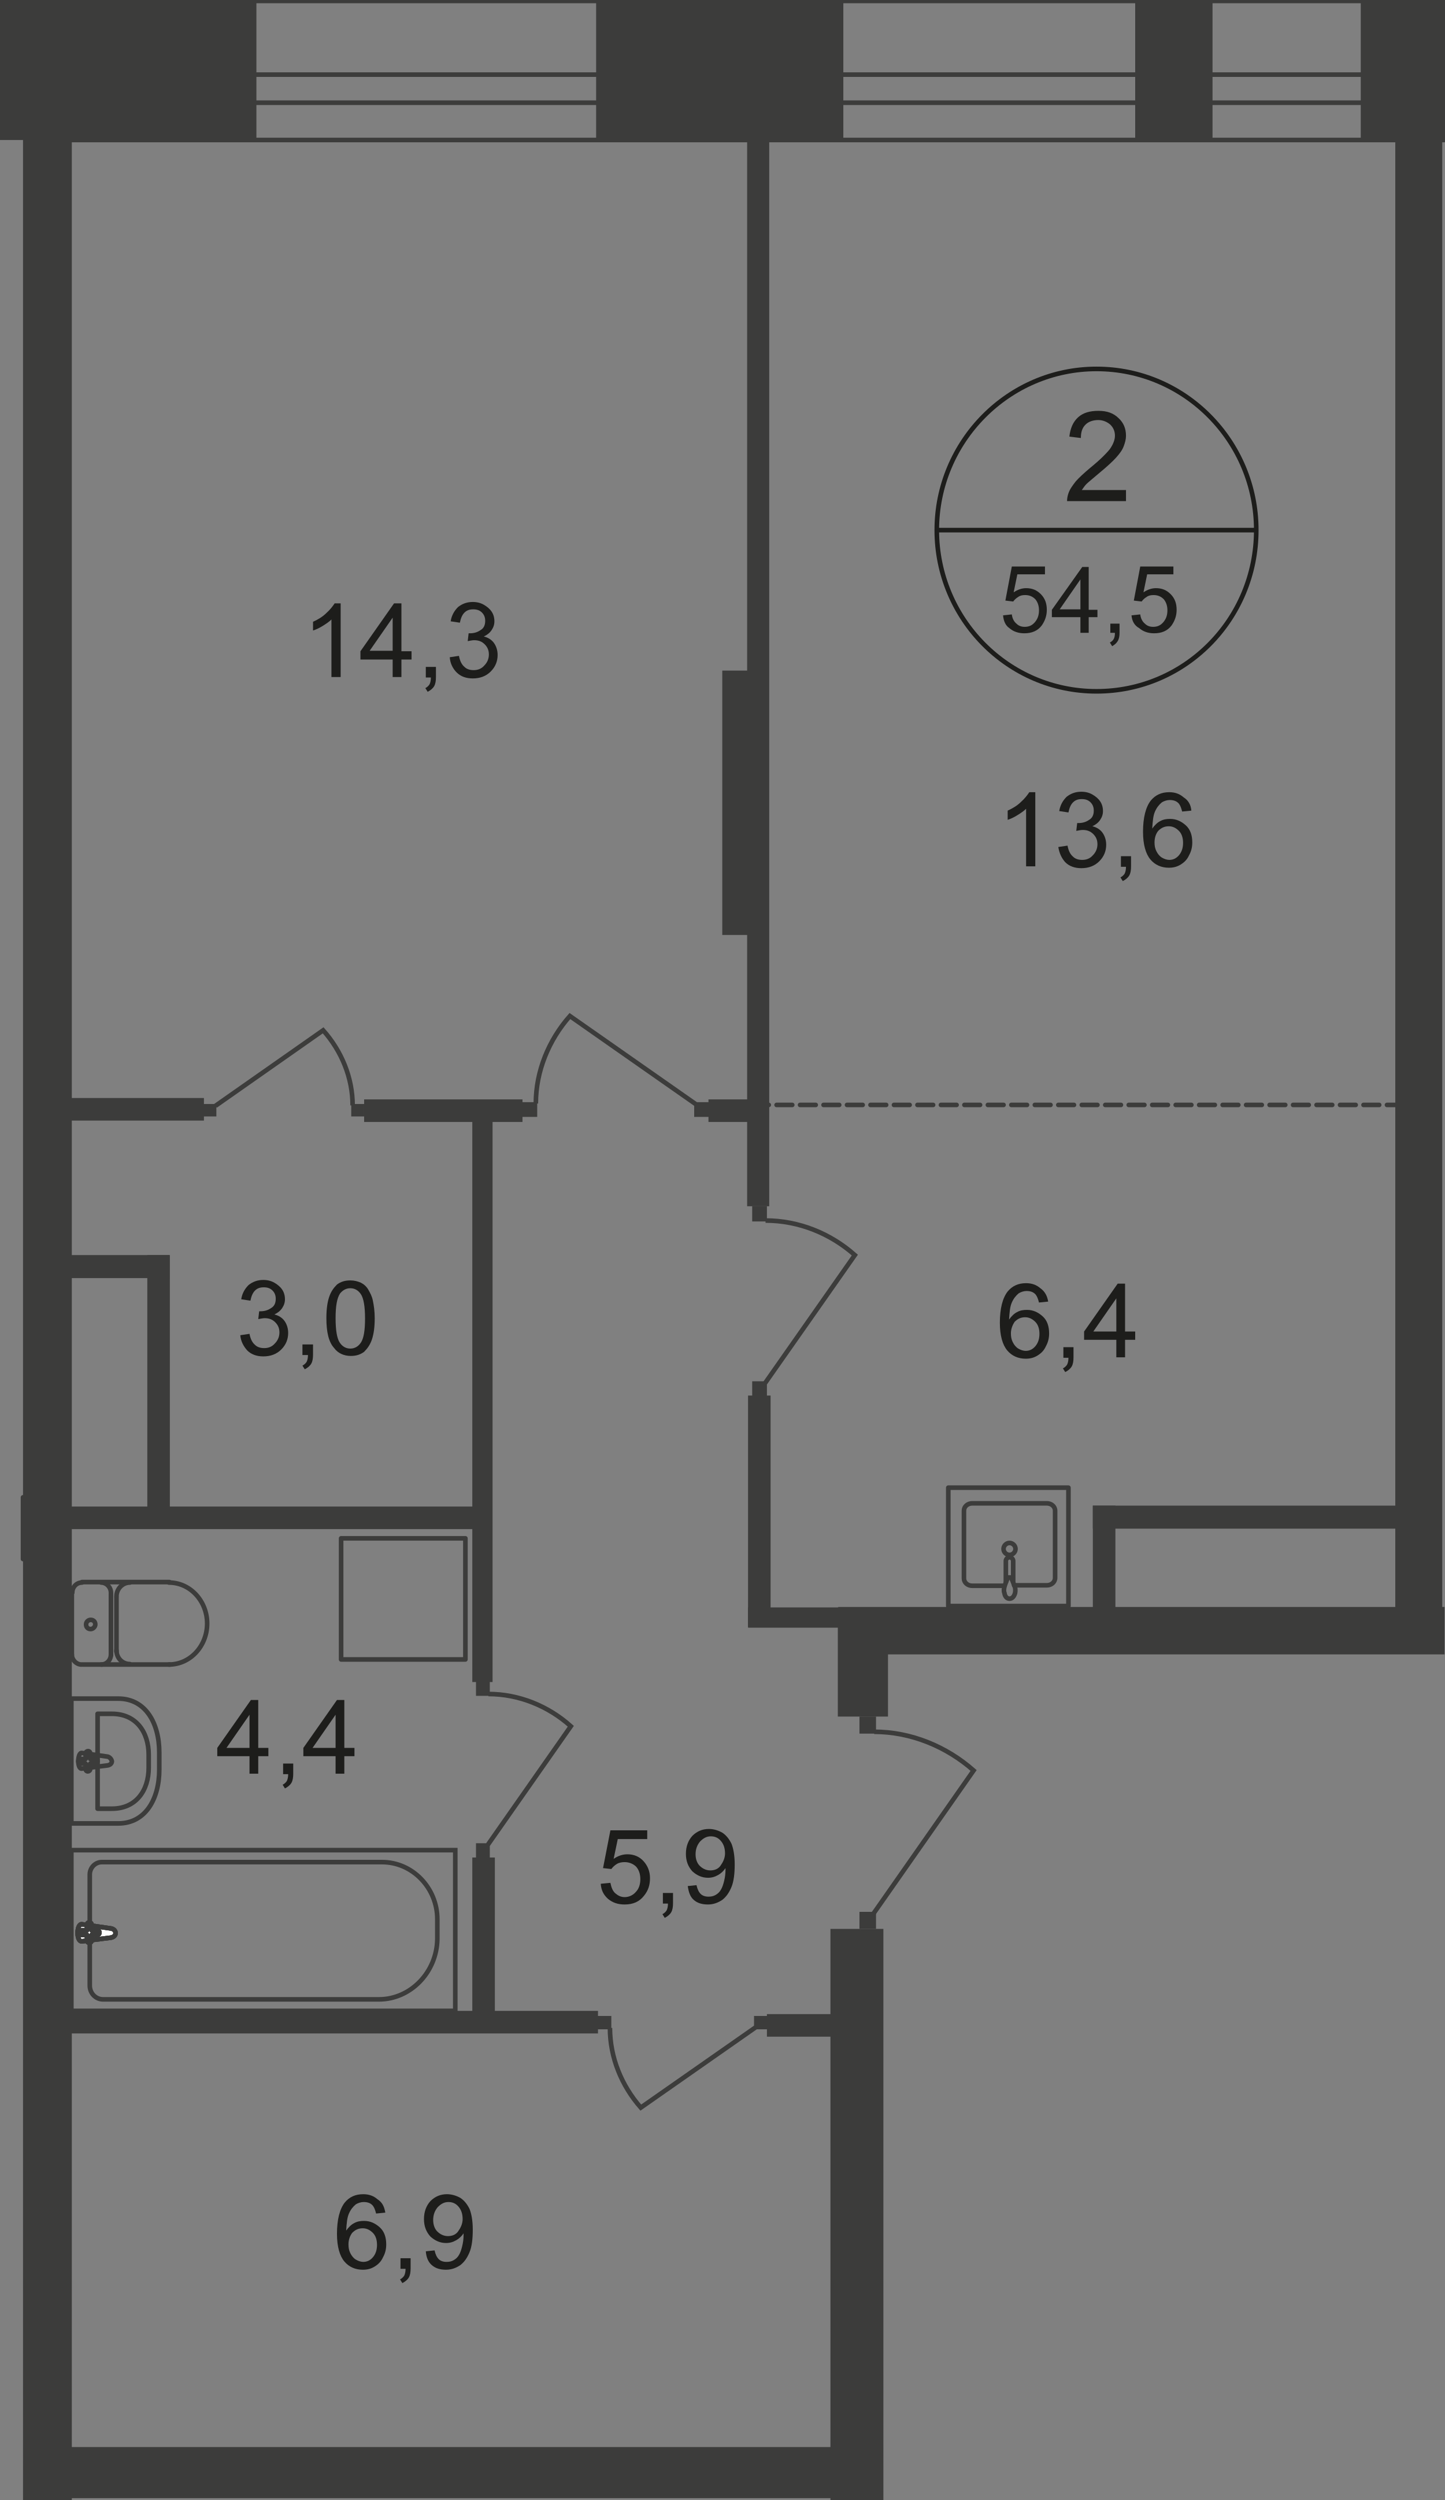 <?xml version="1.0" encoding="utf-8"?>
<!-- Generator: Adobe Illustrator 25.4.1, SVG Export Plug-In . SVG Version: 6.00 Build 0)  -->
<!DOCTYPE svg PUBLIC "-//W3C//DTD SVG 1.1//EN" "http://www.w3.org/Graphics/SVG/1.1/DTD/svg11.dtd">
<svg version="1.1" id="Слой_1" xmlns:x="http://ns.adobe.com/Extensibility/1.0/" xmlns:i="http://ns.adobe.com/AdobeIllustrator/10.0/" xmlns:graph="http://ns.adobe.com/Graphs/1.0/"
	 xmlns="http://www.w3.org/2000/svg" xmlns:xlink="http://www.w3.org/1999/xlink" x="0px" y="0px" width="313.9px" height="542.8px"
	 viewBox="0 0 313.9 542.8" style="enable-background:new 0 0 313.9 542.8;" xml:space="preserve">
<rect x="0" y="0" width="313.9" height="542.8" fill="#808080" stroke="none"/>
<style type="text/css">
	.st0{fill:none;stroke:#3C3C3B;stroke-linecap:round;stroke-linejoin:round;stroke-miterlimit:10;}
	.st1{fill-rule:evenodd;clip-rule:evenodd;fill:#3C3C3B;}
	.st2{fill:#3C3C3B;}
	.st3{fill:none;stroke:#3C3C3B;stroke-miterlimit:22.926;}
	.st4{fill:#FFFFFF;}
	.st5{fill:none;stroke:#1D1D1B;stroke-miterlimit:10;}
	.st6{fill:#1D1D1B;}
	.st7{fill:none;stroke:#3C3C3B;stroke-linecap:round;stroke-linejoin:round;stroke-miterlimit:10;stroke-dasharray:3.4,1.7;}
</style>
<rect x="14.9" y="0.2" class="st0" width="298.8" height="30.2"/>
<rect x="14.9" y="16.2" class="st0" width="298.8" height="6.1"/>
<rect y="0" class="st1" width="27.4" height="30.3"/>
<rect y="0.2" class="st1" width="55.7" height="30.2"/>
<rect x="129.5" y="0.2" class="st1" width="53.7" height="30.2"/>
<rect x="295.6" y="0.2" class="st1" width="18.1" height="30.3"/>
<rect x="5" y="0" class="st1" width="10.6" height="542.8"/>
<path class="st0" d="M25.7,368.8H15.5v27.1h10.2c5.9,0,8.9-5.3,8.9-11.7v-3.7C34.6,374.1,31.6,368.8,25.7,368.8z"/>
<path class="st0" d="M24.3,372.1h-3.1v20.6h3.1c5.3,0,8-4,8-8.9V381C32.3,376.1,29.6,372.1,24.3,372.1z"/>
<path class="st0" d="M23.4,381.4l-5.6-0.8c-1-0.2-1.1,3.6,0,3.4l5.6-0.7c0.5-0.1,0.9-0.4,0.9-0.9C24.2,381.9,23.8,381.5,23.4,381.4z
	"/>
<path class="st0" d="M19.1,380.2L19.1,380.2c-0.2,0-0.5,0.2-0.5,0.5v1.2h-1.1c-0.3,0-0.5,0.2-0.5,0.5c0,0.3,0.2,0.5,0.5,0.5h1.1v1.2
	c0,0.3,0.2,0.5,0.5,0.5c0.2,0,0.5-0.2,0.5-0.5v-1.2h1.1c0.2,0,0.5-0.2,0.5-0.5c0-0.3-0.2-0.5-0.5-0.5h-1.1v-1.2
	C19.6,380.4,19.4,380.2,19.1,380.2z"/>
<rect x="7" y="238.4" class="st1" width="37.3" height="4.9"/>
<line class="st0" x1="5" y1="338.5" x2="5" y2="325.1"/>
<rect x="129.8" y="437.7" class="st2" width="3" height="2.9"/>
<path class="st3" d="M164.1,440.2l-24.9,17.4c-4.2-4.8-6.7-10.9-6.7-17.3"/>
<rect x="163.8" y="437.7" class="st2" width="3" height="2.9"/>
<rect x="12.7" y="436.6" class="st1" width="117.2" height="4.9"/>
<rect x="162.5" y="303" class="st1" width="4.9" height="50.2"/>
<rect x="102.6" y="239.8" class="st1" width="4.4" height="125.4"/>
<rect x="102.6" y="403.3" class="st1" width="4.9" height="36.2"/>
<rect x="6.9" y="327.1" class="st1" width="97.5" height="4.9"/>
<rect x="153.9" y="238.7" class="st1" width="12" height="4.9"/>
<rect x="103.4" y="365.1" class="st2" width="3" height="3.1"/>
<path class="st3" d="M106,400.5l18-25.7c-4.9-4.4-11.3-7-17.9-7"/>
<rect x="103.4" y="400.2" class="st2" width="3" height="3.1"/>
<rect x="76.3" y="239.7" class="st2" width="2.8" height="2.7"/>
<path class="st3" d="M46.8,240.1l23.4-16.4c4,4.5,6.4,10.3,6.4,16.3"/>
<rect x="44.2" y="239.7" class="st2" width="2.8" height="2.7"/>
<rect x="15.5" y="401.7" class="st3" width="83.4" height="34.9"/>
<path class="st3" d="M82.3,434.1H22.4c-1.6,0-2.9-1.3-2.9-3V407c0-1.5,1.2-2.7,2.6-2.7H83c6.6,0,12,5.6,12,12.4v4.3
	C94.9,428.2,89.2,434.1,82.3,434.1z"/>
<path class="st4" d="M24.1,418.7l-6.3-0.9c-1.2-0.2-1.3,3.8,0,3.7l6.3-0.8c0.5-0.1,1-0.4,1-1C25.1,419.2,24.7,418.8,24.1,418.7"/>
<path class="st3" d="M24.1,418.7l-6.3-0.9c-1.2-0.2-1.3,3.8,0,3.7l6.3-0.8c0.5-0.1,1-0.4,1-1C25.1,419.2,24.7,418.8,24.1,418.7z"/>
<path class="st3" d="M24.1,418.7l-6.3-0.9c-1.2-0.2-1.3,3.8,0,3.7l6.3-0.8c0.5-0.1,1-0.4,1-1C25.1,419.2,24.7,418.8,24.1,418.7z"/>
<path class="st0" d="M24.1,418.7l-6.3-0.9c-1.2-0.2-1.3,3.8,0,3.7l6.3-0.8c0.5-0.1,1-0.4,1-1C25.1,419.2,24.7,418.8,24.1,418.7z"/>
<path class="st4" d="M19.4,417.4L19.4,417.4c-0.3,0-0.5,0.2-0.5,0.5v1.2h-1.2c-0.3,0-0.5,0.2-0.5,0.5c0,0.3,0.2,0.5,0.5,0.5h1.2v1.2
	c0,0.3,0.2,0.5,0.5,0.5c0.3,0,0.5-0.2,0.5-0.5v-1.2h1.2c0.3,0,0.5-0.2,0.5-0.5c0-0.3-0.2-0.5-0.5-0.5h-1.2v-1.2
	C19.9,417.6,19.7,417.4,19.4,417.4"/>
<path class="st0" d="M19.4,417.4L19.4,417.4c-0.3,0-0.5,0.2-0.5,0.5v1.2h-1.2c-0.3,0-0.5,0.2-0.5,0.5c0,0.3,0.2,0.5,0.5,0.5h1.2v1.2
	c0,0.3,0.2,0.5,0.5,0.5c0.3,0,0.5-0.2,0.5-0.5v-1.2h1.2c0.3,0,0.5-0.2,0.5-0.5c0-0.3-0.2-0.5-0.5-0.5h-1.2v-1.2
	C19.9,417.6,19.7,417.4,19.4,417.4z"/>
<path class="st0" d="M19.4,417.4L19.4,417.4c-0.3,0-0.5,0.2-0.5,0.5v1.2h-1.2c-0.3,0-0.5,0.2-0.5,0.5c0,0.3,0.2,0.5,0.5,0.5h1.2v1.2
	c0,0.3,0.2,0.5,0.5,0.5c0.3,0,0.5-0.2,0.5-0.5v-1.2h1.2c0.3,0,0.5-0.2,0.5-0.5c0-0.3-0.2-0.5-0.5-0.5h-1.2v-1.2
	C19.9,417.6,19.7,417.4,19.4,417.4z"/>
<path class="st0" d="M19.4,417.4L19.4,417.4c-0.3,0-0.5,0.2-0.5,0.5v1.2h-1.2c-0.3,0-0.5,0.2-0.5,0.5c0,0.3,0.2,0.5,0.5,0.5h1.2v1.2
	c0,0.3,0.2,0.5,0.5,0.5c0.3,0,0.5-0.2,0.5-0.5v-1.2h1.2c0.3,0,0.5-0.2,0.5-0.5c0-0.3-0.2-0.5-0.5-0.5h-1.2v-1.2
	C19.9,417.6,19.7,417.4,19.4,417.4z"/>
<path class="st0" d="M17.8,343.6c-1.2,0-2.1,1-2.1,2.2"/>
<line class="st0" x1="17.8" y1="343.5" x2="36.8" y2="343.5"/>
<path class="st0" d="M36.7,361.4c4.6,0,8.3-4,8.3-8.9c0-4.9-3.7-8.9-8.3-8.9"/>
<line class="st0" x1="36.9" y1="361.4" x2="18" y2="361.4"/>
<path class="st0" d="M15.6,359.2c0,1.2,1,2.2,2.1,2.2"/>
<line class="st0" x1="15.6" y1="359.4" x2="15.6" y2="346"/>
<path class="st0" d="M18.7,352.7c0,0.6,0.4,1,1,1c0.5,0,1-0.5,1-1c0-0.6-0.4-1-1-1C19.2,351.7,18.7,352.1,18.7,352.7z"/>
<path class="st0" d="M22,361.4c1.2,0,2.1-1,2.1-2.2"/>
<line class="st0" x1="24.1" y1="359.4" x2="24.1" y2="346"/>
<path class="st0" d="M24.1,345.8c0-1.2-1-2.2-2.1-2.2"/>
<path class="st0" d="M28.2,343.6c-1.6,0-2.9,1.4-2.9,3"/>
<line class="st0" x1="25.3" y1="346.8" x2="25.3" y2="358.6"/>
<path class="st0" d="M25.3,358.3c0,1.7,1.3,3,2.9,3"/>
<rect x="74.1" y="334" class="st0" width="27" height="26.3"/>
<rect x="11.7" y="272.5" class="st1" width="25.1" height="5"/>
<rect x="32" y="272.5" class="st1" width="4.9" height="56.3"/>
<rect x="166.6" y="437.3" class="st1" width="20" height="4.9"/>
<rect x="6.4" y="531.3" class="st1" width="174.1" height="11.1"/>
<rect x="180.4" y="418.8" class="st1" width="11.5" height="124.1"/>
<rect x="186.7" y="372.7" class="st2" width="3.6" height="3.7"/>
<path class="st3" d="M189.8,415.4l21.7-31c-5.9-5.2-13.6-8.4-21.6-8.4"/>
<rect x="186.7" y="415.1" class="st2" width="3.6" height="3.7"/>
<rect x="182" y="349" class="st1" width="10.9" height="23.7"/>
<rect x="182.1" y="348.9" class="st1" width="131.7" height="10.3"/>
<rect x="156.9" y="145.6" class="st1" width="9.8" height="57.4"/>
<rect x="162.3" y="21.5" class="st1" width="4.8" height="240.4"/>
<rect x="237.4" y="326.9" class="st1" width="70.4" height="5"/>
<rect x="237.4" y="326.9" class="st1" width="4.9" height="25.2"/>
<rect x="303.1" y="24.7" class="st1" width="10.2" height="333.1"/>
<path class="st5" d="M272.9,115.1c0,19.4-15.5,35-34.7,35c-19.2,0-34.7-15.7-34.7-35c0-19.3,15.6-35,34.7-35
	C257.4,80.1,272.9,95.8,272.9,115.1z"/>
<line class="st5" x1="203.1" y1="115.1" x2="273.2" y2="115.1"/>
<g>
	<path class="st6" d="M244.6,106.5v2.3h-12.8c0-0.6,0.1-1.1,0.3-1.7c0.3-0.9,0.9-1.7,1.6-2.6c0.7-0.8,1.8-1.8,3.1-2.9
		c2.1-1.7,3.5-3.1,4.3-4.1c0.7-1,1.1-2,1.1-2.9c0-0.9-0.3-1.7-1-2.4c-0.7-0.6-1.6-1-2.6-1c-1.1,0-2.1,0.3-2.8,1s-1,1.6-1,2.9
		l-2.5-0.3c0.2-1.8,0.8-3.2,1.9-4.2c1.1-1,2.6-1.4,4.4-1.4c1.9,0,3.3,0.5,4.4,1.6c1.1,1,1.6,2.3,1.6,3.8c0,0.8-0.2,1.5-0.5,2.3
		c-0.3,0.8-0.8,1.5-1.6,2.4c-0.7,0.8-2,2-3.7,3.4c-1.4,1.2-2.4,2-2.8,2.4c-0.4,0.4-0.7,0.9-1,1.3H244.6z"/>
</g>
<g>
	<path class="st6" d="M217.9,133.6l1.9-0.2c0.1,0.9,0.5,1.6,1,2c0.5,0.5,1.1,0.7,1.8,0.7c0.9,0,1.6-0.3,2.2-1s0.9-1.5,0.9-2.6
		c0-1-0.3-1.8-0.8-2.4c-0.6-0.6-1.3-0.9-2.2-0.9c-0.6,0-1.1,0.1-1.5,0.4c-0.5,0.3-0.8,0.6-1.1,1l-1.7-0.2l1.4-7.4h7.2v1.7H221
		l-0.8,3.9c0.9-0.6,1.8-0.9,2.7-0.9c1.3,0,2.3,0.4,3.2,1.3c0.9,0.9,1.3,2,1.3,3.4c0,1.3-0.4,2.4-1.1,3.4c-0.9,1.2-2.2,1.7-3.8,1.7
		c-1.3,0-2.4-0.4-3.2-1.1C218.4,135.8,218,134.8,217.9,133.6z"/>
	<path class="st6" d="M234.7,137.4v-3.4h-6.2v-1.6l6.6-9.3h1.4v9.3h1.9v1.6h-1.9v3.4H234.7z M234.7,132.3v-6.5l-4.5,6.5H234.7z"/>
	<path class="st6" d="M241.2,137.4v-2h2v2c0,0.7-0.1,1.3-0.4,1.8c-0.3,0.5-0.7,0.8-1.2,1.1l-0.5-0.8c0.4-0.2,0.6-0.4,0.8-0.7
		c0.2-0.3,0.3-0.8,0.3-1.4H241.2z"/>
	<path class="st6" d="M245.8,133.6l1.9-0.2c0.1,0.9,0.5,1.6,1,2c0.5,0.5,1.1,0.7,1.8,0.7c0.9,0,1.6-0.3,2.2-1s0.9-1.5,0.9-2.6
		c0-1-0.3-1.8-0.8-2.4c-0.6-0.6-1.3-0.9-2.2-0.9c-0.6,0-1.1,0.1-1.5,0.4c-0.5,0.3-0.8,0.6-1.1,1l-1.7-0.2l1.4-7.4h7.2v1.7h-5.7
		l-0.8,3.9c0.9-0.6,1.8-0.9,2.7-0.9c1.3,0,2.3,0.4,3.2,1.3c0.9,0.9,1.3,2,1.3,3.4c0,1.3-0.4,2.4-1.1,3.4c-0.9,1.2-2.2,1.7-3.8,1.7
		c-1.3,0-2.4-0.4-3.2-1.1C246.4,135.8,245.9,134.8,245.8,133.6z"/>
</g>
<g>
	<path class="st6" d="M83.7,480.4l-2,0.2c-0.2-0.8-0.4-1.3-0.7-1.7c-0.5-0.6-1.2-0.8-2-0.8c-0.6,0-1.2,0.2-1.7,0.5
		c-0.6,0.5-1.1,1.1-1.5,2c-0.4,0.9-0.5,2.1-0.6,3.7c0.5-0.7,1.1-1.3,1.7-1.6c0.7-0.4,1.4-0.5,2.2-0.5c1.3,0,2.4,0.5,3.4,1.4
		s1.4,2.2,1.4,3.7c0,1-0.2,1.9-0.7,2.8c-0.4,0.9-1,1.5-1.8,2c-0.8,0.5-1.6,0.7-2.6,0.7c-1.6,0-3-0.6-4-1.8c-1-1.2-1.6-3.2-1.6-6
		c0-3.1,0.6-5.4,1.7-6.8c1-1.2,2.3-1.8,4-1.8c1.3,0,2.3,0.4,3.1,1.1C83.1,478.2,83.5,479.2,83.7,480.4z M75.7,487.3
		c0,0.7,0.1,1.3,0.4,1.9c0.3,0.6,0.7,1.1,1.2,1.4c0.5,0.3,1.1,0.5,1.6,0.5c0.8,0,1.5-0.3,2.1-1c0.6-0.7,0.9-1.6,0.9-2.7
		c0-1.1-0.3-2-0.9-2.6c-0.6-0.6-1.3-1-2.2-1c-0.9,0-1.6,0.3-2.3,1C76,485.5,75.7,486.3,75.7,487.3z"/>
	<path class="st6" d="M87,492.5v-2.2h2.2v2.2c0,0.8-0.1,1.5-0.4,2c-0.3,0.5-0.8,0.9-1.4,1.2l-0.5-0.8c0.4-0.2,0.7-0.5,0.9-0.8
		c0.2-0.4,0.3-0.9,0.3-1.5H87z"/>
	<path class="st6" d="M92.5,488.8l1.9-0.2c0.2,0.9,0.5,1.5,0.9,1.9s1,0.6,1.7,0.6c0.6,0,1.1-0.1,1.6-0.4c0.5-0.3,0.8-0.6,1.1-1.1
		c0.3-0.5,0.5-1.1,0.7-1.9c0.2-0.8,0.3-1.6,0.3-2.4c0-0.1,0-0.2,0-0.4c-0.4,0.6-0.9,1.1-1.6,1.5s-1.4,0.6-2.2,0.6
		c-1.3,0-2.4-0.5-3.4-1.4c-0.9-1-1.4-2.2-1.4-3.8c0-1.6,0.5-2.9,1.4-3.9c1-1,2.2-1.5,3.6-1.5c1,0,2,0.3,2.9,0.8
		c0.9,0.6,1.5,1.4,2,2.4c0.4,1,0.7,2.5,0.7,4.5c0,2-0.2,3.7-0.7,4.9s-1.1,2.1-2,2.8c-0.9,0.6-1.9,1-3.1,1c-1.3,0-2.3-0.3-3.1-1
		S92.6,490.1,92.5,488.8z M100.5,481.8c0-1.1-0.3-2-0.9-2.7s-1.3-1-2.2-1c-0.9,0-1.6,0.4-2.3,1.1c-0.6,0.7-1,1.6-1,2.8
		c0,1,0.3,1.9,0.9,2.5c0.6,0.6,1.4,1,2.3,1c0.9,0,1.7-0.3,2.2-1S100.5,482.9,100.5,481.8z"/>
</g>
<g>
	<path class="st6" d="M224.9,188.1h-2v-12.5c-0.5,0.5-1.1,0.9-1.9,1.4c-0.8,0.5-1.5,0.8-2.1,1V176c1.1-0.5,2.1-1.1,2.9-1.9
		c0.8-0.7,1.4-1.5,1.8-2.1h1.3V188.1z"/>
	<path class="st6" d="M229.9,183.9l2-0.3c0.2,1.1,0.6,1.9,1.2,2.4c0.5,0.5,1.2,0.7,2,0.7c0.9,0,1.7-0.3,2.3-1c0.6-0.6,1-1.4,1-2.4
		c0-0.9-0.3-1.6-0.9-2.2c-0.6-0.6-1.3-0.9-2.3-0.9c-0.4,0-0.8,0.1-1.4,0.2l0.2-1.7c0.1,0,0.2,0,0.3,0c0.8,0,1.6-0.2,2.3-0.7
		c0.7-0.4,1-1.1,1-2c0-0.7-0.2-1.3-0.7-1.8c-0.5-0.5-1.1-0.7-1.9-0.7c-0.8,0-1.4,0.2-1.9,0.7c-0.5,0.5-0.8,1.2-1,2.2l-2-0.3
		c0.2-1.3,0.8-2.3,1.6-3.1c0.9-0.7,1.9-1.1,3.2-1.1c0.9,0,1.7,0.2,2.4,0.6c0.7,0.4,1.3,0.9,1.7,1.5c0.4,0.6,0.6,1.3,0.6,2.1
		c0,0.7-0.2,1.3-0.6,1.9c-0.4,0.6-0.9,1-1.7,1.4c0.9,0.2,1.7,0.7,2.2,1.4c0.5,0.7,0.8,1.6,0.8,2.6c0,1.4-0.5,2.6-1.5,3.6
		s-2.3,1.5-3.9,1.5c-1.4,0-2.6-0.4-3.5-1.3C230.6,186.3,230.1,185.2,229.9,183.9z"/>
	<path class="st6" d="M243.5,188.1v-2.2h2.2v2.2c0,0.8-0.1,1.5-0.4,2c-0.3,0.5-0.8,0.9-1.4,1.2l-0.5-0.8c0.4-0.2,0.7-0.5,0.9-0.8
		c0.2-0.4,0.3-0.9,0.3-1.5H243.5z"/>
	<path class="st6" d="M258.8,176l-2,0.2c-0.2-0.8-0.4-1.3-0.7-1.7c-0.5-0.6-1.2-0.8-2-0.8c-0.6,0-1.2,0.2-1.7,0.5
		c-0.6,0.5-1.1,1.1-1.5,2c-0.4,0.9-0.5,2.1-0.6,3.7c0.5-0.7,1.1-1.3,1.7-1.6c0.7-0.4,1.4-0.5,2.2-0.5c1.3,0,2.4,0.5,3.4,1.4
		s1.4,2.2,1.4,3.7c0,1-0.2,1.9-0.7,2.8c-0.4,0.9-1,1.5-1.8,2c-0.8,0.5-1.6,0.7-2.6,0.7c-1.6,0-3-0.6-4-1.8c-1-1.2-1.6-3.2-1.6-6
		c0-3.1,0.6-5.4,1.7-6.8c1-1.2,2.3-1.8,4-1.8c1.3,0,2.3,0.4,3.1,1.1C258.2,173.8,258.7,174.8,258.8,176z M250.8,182.9
		c0,0.7,0.1,1.3,0.4,1.9c0.3,0.6,0.7,1.1,1.2,1.4c0.5,0.3,1.1,0.5,1.6,0.5c0.8,0,1.5-0.3,2.1-1c0.6-0.7,0.9-1.6,0.9-2.7
		c0-1.1-0.3-2-0.9-2.6c-0.6-0.6-1.3-1-2.2-1c-0.9,0-1.6,0.3-2.3,1C251.1,181,250.8,181.9,250.8,182.9z"/>
</g>
<g>
	<path class="st6" d="M52.2,289.9l2-0.3c0.2,1.1,0.6,1.9,1.2,2.4c0.5,0.5,1.2,0.7,2,0.7c0.9,0,1.7-0.3,2.3-1c0.6-0.6,1-1.4,1-2.4
		c0-0.9-0.3-1.6-0.9-2.2c-0.6-0.6-1.3-0.9-2.3-0.9c-0.4,0-0.8,0.1-1.4,0.2l0.2-1.7c0.1,0,0.2,0,0.3,0c0.8,0,1.6-0.2,2.3-0.7
		c0.7-0.4,1-1.1,1-2c0-0.7-0.2-1.3-0.7-1.8c-0.5-0.5-1.1-0.7-1.9-0.7c-0.8,0-1.4,0.2-1.9,0.7c-0.5,0.5-0.8,1.2-1,2.2l-2-0.3
		c0.2-1.3,0.8-2.3,1.6-3.1c0.9-0.7,1.9-1.1,3.2-1.1c0.9,0,1.7,0.2,2.4,0.6c0.7,0.4,1.3,0.9,1.7,1.5c0.4,0.6,0.6,1.3,0.6,2.1
		c0,0.7-0.2,1.3-0.6,1.9c-0.4,0.6-0.9,1-1.7,1.4c0.9,0.2,1.7,0.7,2.2,1.4c0.5,0.7,0.8,1.6,0.8,2.6c0,1.4-0.5,2.6-1.5,3.6
		s-2.3,1.5-3.9,1.5c-1.4,0-2.6-0.4-3.5-1.3C52.9,292.3,52.3,291.2,52.2,289.9z"/>
	<path class="st6" d="M65.7,294.1v-2.2H68v2.2c0,0.8-0.1,1.5-0.4,2c-0.3,0.5-0.8,0.9-1.4,1.2l-0.5-0.8c0.4-0.2,0.7-0.5,0.9-0.8
		c0.2-0.4,0.3-0.9,0.3-1.5H65.7z"/>
	<path class="st6" d="M70.9,286.2c0-1.9,0.2-3.4,0.6-4.6s1-2,1.7-2.7c0.8-0.6,1.7-0.9,2.9-0.9c0.9,0,1.6,0.2,2.3,0.5
		c0.6,0.3,1.2,0.8,1.6,1.5c0.4,0.7,0.8,1.4,1,2.4s0.4,2.2,0.4,3.8c0,1.9-0.2,3.4-0.6,4.6c-0.4,1.2-1,2-1.7,2.7
		c-0.8,0.6-1.7,0.9-2.9,0.9c-1.5,0-2.8-0.6-3.6-1.7C71.4,291.4,70.9,289.2,70.9,286.2z M72.9,286.2c0,2.6,0.3,4.4,0.9,5.3
		c0.6,0.9,1.4,1.3,2.3,1.3c0.9,0,1.7-0.4,2.3-1.3s0.9-2.6,0.9-5.2c0-2.6-0.3-4.4-0.9-5.3s-1.4-1.3-2.3-1.3c-0.9,0-1.6,0.4-2.2,1.1
		C73.2,281.8,72.9,283.6,72.9,286.2z"/>
</g>
<g>
	<path class="st6" d="M54.2,385.1v-3.8h-7v-1.8l7.3-10.4h1.6v10.4h2.2v1.8h-2.2v3.8H54.2z M54.2,379.5v-7.2l-5,7.2H54.2z"/>
	<path class="st6" d="M61.5,385.1v-2.2h2.2v2.2c0,0.8-0.1,1.5-0.4,2c-0.3,0.5-0.8,0.9-1.4,1.2l-0.5-0.8c0.4-0.2,0.7-0.5,0.9-0.8
		c0.2-0.4,0.3-0.9,0.3-1.5H61.5z"/>
	<path class="st6" d="M72.9,385.1v-3.8h-7v-1.8l7.3-10.4h1.6v10.4h2.2v1.8h-2.2v3.8H72.9z M72.9,379.5v-7.2l-5,7.2H72.9z"/>
</g>
<g>
	<path class="st6" d="M130.5,409l2.1-0.2c0.2,1,0.5,1.8,1.1,2.3c0.6,0.5,1.2,0.8,2,0.8c0.9,0,1.8-0.4,2.4-1.1c0.7-0.7,1-1.7,1-2.8
		c0-1.1-0.3-2-0.9-2.7c-0.6-0.6-1.5-1-2.5-1c-0.6,0-1.2,0.1-1.7,0.4s-0.9,0.7-1.2,1.1l-1.8-0.2l1.6-8.2h8v1.9h-6.4l-0.9,4.3
		c1-0.7,2-1,3-1c1.4,0,2.6,0.5,3.5,1.5s1.4,2.2,1.4,3.7c0,1.5-0.4,2.7-1.3,3.8c-1,1.3-2.4,1.9-4.2,1.9c-1.5,0-2.6-0.4-3.6-1.2
		C131.1,411.4,130.6,410.4,130.5,409z"/>
	<path class="st6" d="M144,413.2V411h2.2v2.2c0,0.8-0.1,1.5-0.4,2c-0.3,0.5-0.8,0.9-1.4,1.2l-0.5-0.8c0.4-0.2,0.7-0.5,0.9-0.8
		c0.2-0.4,0.3-0.9,0.3-1.5H144z"/>
	<path class="st6" d="M149.4,409.5l1.9-0.2c0.2,0.9,0.5,1.5,0.9,1.9s1,0.6,1.7,0.6c0.6,0,1.1-0.1,1.6-0.4c0.5-0.3,0.8-0.6,1.1-1.1
		c0.3-0.5,0.5-1.1,0.7-1.9c0.2-0.8,0.3-1.6,0.3-2.4c0-0.1,0-0.2,0-0.4c-0.4,0.6-0.9,1.1-1.6,1.5s-1.4,0.6-2.2,0.6
		c-1.3,0-2.4-0.5-3.4-1.4c-0.9-1-1.4-2.2-1.4-3.8c0-1.6,0.5-2.9,1.4-3.9c1-1,2.2-1.5,3.6-1.5c1,0,2,0.3,2.9,0.8
		c0.9,0.6,1.5,1.4,2,2.4c0.4,1,0.7,2.5,0.7,4.5c0,2-0.2,3.7-0.7,4.9s-1.1,2.1-2,2.8c-0.9,0.6-1.9,1-3.1,1c-1.3,0-2.3-0.3-3.1-1
		S149.6,410.8,149.4,409.5z M157.5,402.4c0-1.1-0.3-2-0.9-2.7s-1.3-1-2.2-1c-0.9,0-1.6,0.4-2.3,1.1c-0.6,0.7-1,1.6-1,2.8
		c0,1,0.3,1.9,0.9,2.5c0.6,0.6,1.4,1,2.3,1c0.9,0,1.7-0.3,2.2-1S157.5,403.5,157.5,402.4z"/>
</g>
<rect x="163.4" y="261.9" class="st2" width="3.2" height="3.3"/>
<path class="st3" d="M166.2,300.3l19.5-27.8c-5.3-4.7-12.2-7.5-19.4-7.5"/>
<rect x="163.4" y="299.9" class="st2" width="3.2" height="3.3"/>
<g>
	<path class="st6" d="M74,147h-2v-12.5c-0.5,0.5-1.1,0.9-1.9,1.4c-0.8,0.5-1.5,0.8-2.1,1v-1.9c1.1-0.5,2.1-1.1,2.9-1.9
		c0.8-0.7,1.4-1.5,1.8-2.1H74V147z"/>
	<path class="st6" d="M85.3,147v-3.8h-7v-1.8l7.3-10.4h1.6v10.4h2.2v1.8h-2.2v3.8H85.3z M85.3,141.3v-7.2l-5,7.2H85.3z"/>
	<path class="st6" d="M92.5,147v-2.2h2.2v2.2c0,0.8-0.1,1.5-0.4,2c-0.3,0.5-0.8,0.9-1.4,1.2l-0.5-0.8c0.4-0.2,0.7-0.5,0.9-0.8
		c0.2-0.4,0.3-0.9,0.3-1.5H92.5z"/>
	<path class="st6" d="M97.7,142.7l2-0.3c0.2,1.1,0.6,1.9,1.2,2.4c0.5,0.5,1.2,0.7,2,0.7c0.9,0,1.7-0.3,2.3-1c0.6-0.6,1-1.4,1-2.4
		c0-0.9-0.3-1.6-0.9-2.2c-0.6-0.6-1.3-0.9-2.3-0.9c-0.4,0-0.8,0.1-1.4,0.2l0.2-1.7c0.1,0,0.2,0,0.3,0c0.8,0,1.6-0.2,2.3-0.7
		c0.7-0.4,1-1.1,1-2c0-0.7-0.2-1.3-0.7-1.8c-0.5-0.5-1.1-0.7-1.9-0.7c-0.8,0-1.4,0.2-1.9,0.7c-0.5,0.5-0.8,1.2-1,2.2l-2-0.3
		c0.2-1.3,0.8-2.3,1.6-3.1c0.9-0.7,1.9-1.1,3.2-1.1c0.9,0,1.7,0.2,2.4,0.6c0.7,0.4,1.3,0.9,1.7,1.5c0.4,0.6,0.6,1.3,0.6,2.1
		c0,0.7-0.2,1.3-0.6,1.9c-0.4,0.6-0.9,1-1.7,1.4c0.9,0.2,1.7,0.7,2.2,1.4c0.5,0.7,0.8,1.6,0.8,2.6c0,1.4-0.5,2.6-1.5,3.6
		s-2.3,1.5-3.9,1.5c-1.4,0-2.6-0.4-3.5-1.3C98.4,145.2,97.8,144.1,97.7,142.7z"/>
</g>
<line class="st7" x1="304.7" y1="239.9" x2="166.1" y2="239.9"/>
<rect x="79.1" y="238.7" class="st1" width="34.4" height="4.9"/>
<rect x="113.4" y="239.3" class="st2" width="3.3" height="3.2"/>
<path class="st3" d="M151.1,239.7l-27.3-19.1c-4.6,5.2-7.4,12-7.4,19"/>
<rect x="150.8" y="239.3" class="st2" width="3.3" height="3.2"/>
<rect x="162.5" y="349" class="st1" width="30.4" height="4.4"/>
<path class="st0" d="M218.1,344.3h-6.9c-1,0-1.8-0.7-1.8-1.6V328c0-0.9,0.8-1.6,1.8-1.6h16.2c1,0,1.8,0.7,1.8,1.6v14.6
	c0,0.9-0.8,1.6-1.8,1.6h-7.1"/>
<path class="st3" d="M220.6,336.3c0,0.7-0.6,1.3-1.3,1.3c-0.7,0-1.3-0.6-1.3-1.3c0-0.7,0.6-1.3,1.3-1.3
	C220,335,220.6,335.6,220.6,336.3z"/>
<path class="st3" d="M220.1,343.7v-4.8c0-0.4-0.4-0.8-0.8-0.8s-0.8,0.4-0.8,0.8v4.8"/>
<path class="st3" d="M218.2,344.5c0.2-0.7,0.4-1.1,0.5-1.4c0.1-0.2,0.1-0.4,0.2-0.5c0,0,0-0.1,0.1-0.1c0,0,0.1,0,0.1,0h0.2h0.2
	c0.1,0,0.1,0,0.1,0c0,0,0.1,0,0.1,0.1c0,0.1,0.1,0.3,0.2,0.5c0.1,0.3,0.3,0.7,0.5,1.3c0.2,0.4,0.2,1,0.1,1.5
	c-0.2,0.7-0.6,1.2-1.2,1.2c-0.6,0-1-0.5-1.1-1.2C218,345.4,218.1,344.9,218.2,344.5z"/>
<rect x="206" y="323" class="st0" width="26.1" height="25.7"/>
<g>
	<path class="st6" d="M227.7,282.6l-2,0.2c-0.2-0.8-0.4-1.3-0.7-1.7c-0.5-0.6-1.2-0.8-2-0.8c-0.6,0-1.2,0.2-1.7,0.5
		c-0.6,0.5-1.1,1.1-1.5,2c-0.4,0.9-0.5,2.1-0.6,3.7c0.5-0.7,1.1-1.3,1.7-1.6c0.7-0.4,1.4-0.5,2.2-0.5c1.3,0,2.4,0.5,3.4,1.4
		s1.4,2.2,1.4,3.7c0,1-0.2,1.9-0.7,2.8c-0.4,0.9-1,1.5-1.8,2c-0.8,0.5-1.6,0.7-2.6,0.7c-1.6,0-3-0.6-4-1.8c-1-1.2-1.6-3.2-1.6-6
		c0-3.1,0.6-5.4,1.7-6.8c1-1.2,2.3-1.8,4-1.8c1.3,0,2.3,0.4,3.1,1.1C227,280.4,227.5,281.4,227.7,282.6z M219.6,289.5
		c0,0.7,0.1,1.3,0.4,1.9c0.3,0.6,0.7,1.1,1.2,1.4c0.5,0.3,1.1,0.5,1.6,0.5c0.8,0,1.5-0.3,2.1-1c0.6-0.7,0.9-1.6,0.9-2.7
		c0-1.1-0.3-2-0.9-2.6c-0.6-0.6-1.3-1-2.2-1c-0.9,0-1.6,0.3-2.3,1C220,287.6,219.6,288.5,219.6,289.5z"/>
	<path class="st6" d="M231,294.7v-2.2h2.2v2.2c0,0.8-0.1,1.5-0.4,2c-0.3,0.5-0.8,0.9-1.4,1.2l-0.5-0.8c0.4-0.2,0.7-0.5,0.9-0.8
		c0.2-0.4,0.3-0.9,0.3-1.5H231z"/>
	<path class="st6" d="M242.5,294.7v-3.8h-7v-1.8l7.3-10.4h1.6v10.4h2.2v1.8h-2.2v3.8H242.5z M242.5,289.1v-7.2l-5,7.2H242.5z"/>
</g>
<rect x="246.6" y="0.2" class="st1" width="16.8" height="30.2"/>
</svg>

